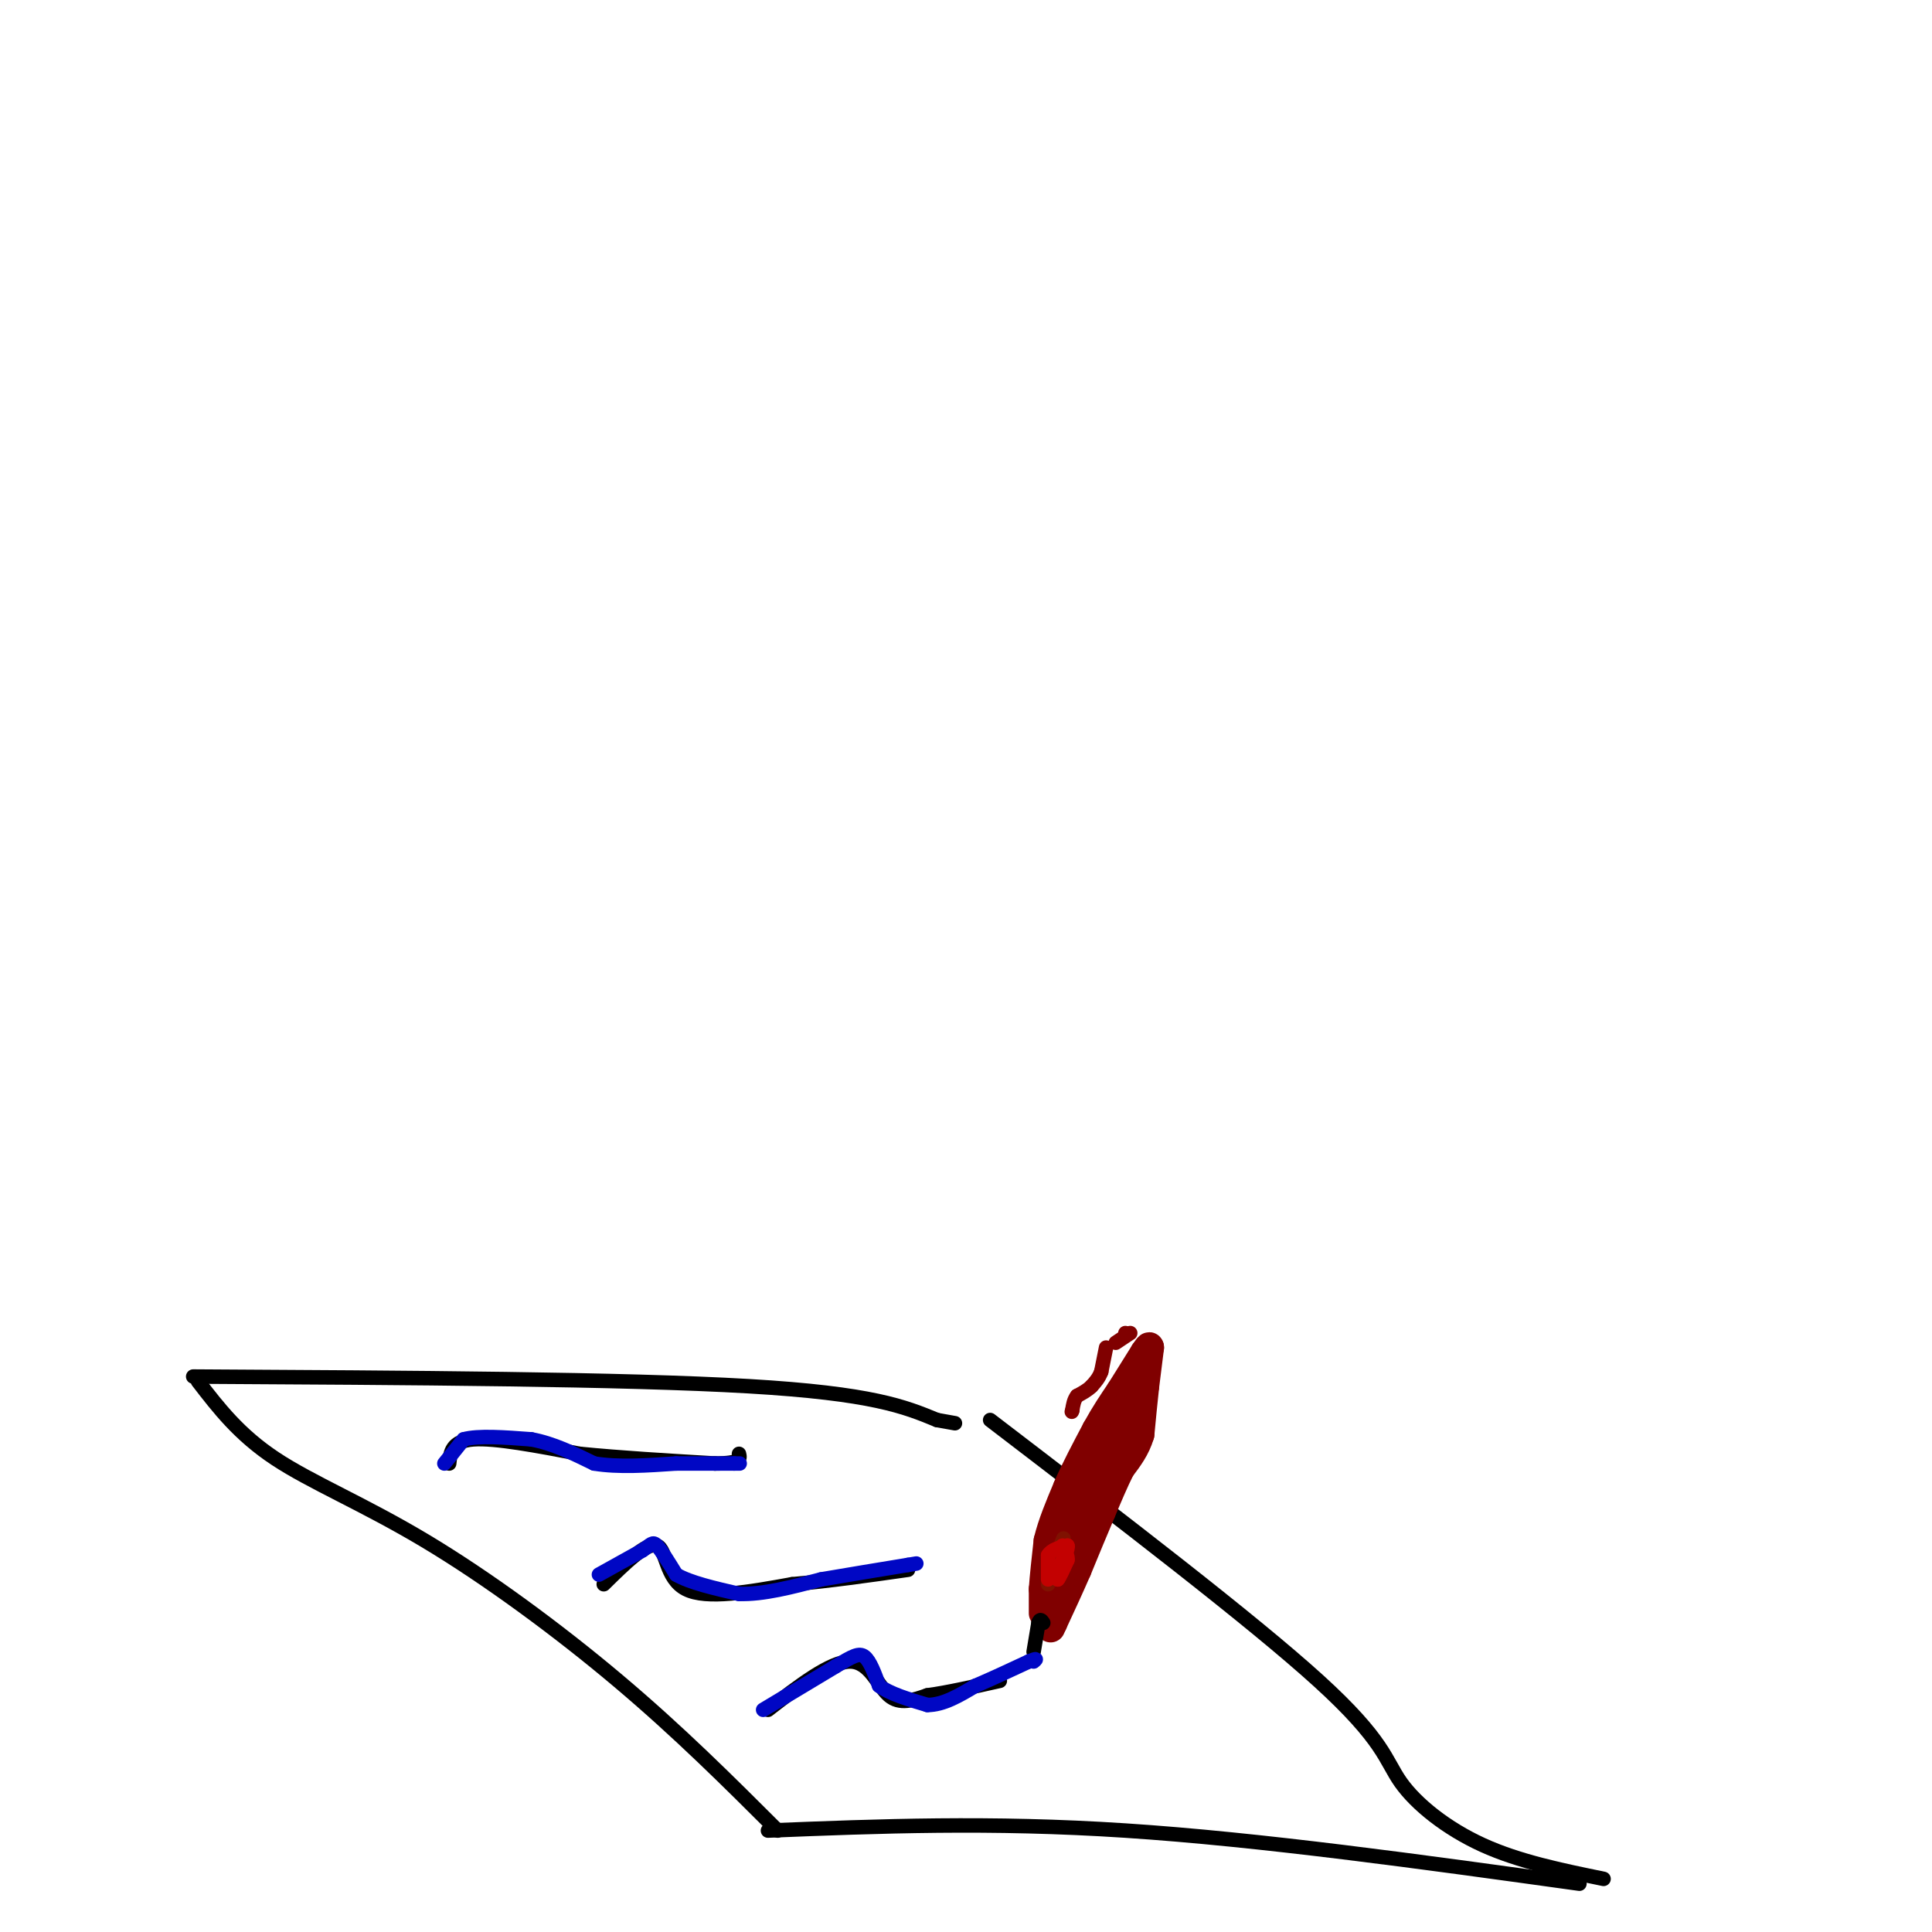 <svg viewBox='0 0 400 400' version='1.1' xmlns='http://www.w3.org/2000/svg' xmlns:xlink='http://www.w3.org/1999/xlink'><g fill='none' stroke='rgb(0,0,0)' stroke-width='3' stroke-linecap='round' stroke-linejoin='round'><path d='M41,286c4.250,5.518 8.500,11.036 16,16c7.500,4.964 18.250,9.375 31,17c12.750,7.625 27.500,18.464 40,29c12.500,10.536 22.750,20.768 33,31'/><path d='M159,379c23.000,-0.917 46.000,-1.833 74,0c28.000,1.833 61.000,6.417 94,11'/><path d='M40,285c44.667,0.250 89.333,0.500 115,2c25.667,1.500 32.333,4.250 39,7'/><path d='M194,294c6.500,1.167 3.250,0.583 0,0'/><path d='M205,294c27.173,20.792 54.345,41.583 68,54c13.655,12.417 13.792,16.458 17,21c3.208,4.542 9.488,9.583 17,13c7.512,3.417 16.256,5.208 25,7'/><path d='M93,303c0.250,-2.333 0.500,-4.667 5,-5c4.500,-0.333 13.250,1.333 22,3'/><path d='M120,301c8.333,0.833 18.167,1.417 28,2'/><path d='M148,303c5.500,0.000 5.250,-1.000 5,-2'/><path d='M125,328c4.467,-4.400 8.933,-8.800 11,-8c2.067,0.800 1.733,6.800 6,9c4.267,2.200 13.133,0.600 22,-1'/><path d='M164,328c7.667,-0.667 15.833,-1.833 24,-3'/><path d='M159,354c6.467,-5.000 12.933,-10.000 17,-10c4.067,0.000 5.733,5.000 8,7c2.267,2.000 5.133,1.000 8,0'/><path d='M192,351c3.833,-0.500 9.417,-1.750 15,-3'/></g>
<g fill='none' stroke='rgb(128,0,0)' stroke-width='6' stroke-linecap='round' stroke-linejoin='round'><path d='M216,334c0.000,0.000 0.000,-5.000 0,-5'/><path d='M216,329c0.167,-2.500 0.583,-6.250 1,-10'/><path d='M217,319c0.833,-3.500 2.417,-7.250 4,-11'/><path d='M221,308c1.667,-3.833 3.833,-7.917 6,-12'/><path d='M227,296c1.833,-3.333 3.417,-5.667 5,-8'/><path d='M232,288c1.667,-2.667 3.333,-5.333 5,-8'/><path d='M237,280c1.000,-1.500 1.000,-1.250 1,-1'/><path d='M238,279c0.000,0.000 -1.000,8.000 -1,8'/><path d='M237,287c-0.333,3.000 -0.667,6.500 -1,10'/><path d='M236,297c-0.833,2.833 -2.417,4.917 -4,7'/><path d='M232,304c-1.333,2.667 -2.667,5.833 -4,9'/><path d='M228,313c-1.500,3.500 -3.250,7.750 -5,12'/><path d='M223,325c-1.667,3.833 -3.333,7.417 -5,11'/><path d='M218,336c-0.833,1.833 -0.417,0.917 0,0'/><path d='M219,331c0.000,0.000 2.000,-15.000 2,-15'/><path d='M221,316c1.333,-4.833 3.667,-9.417 6,-14'/><path d='M227,302c1.833,-4.000 3.417,-7.000 5,-10'/><path d='M232,292c0.167,0.167 -1.917,5.583 -4,11'/></g>
<g fill='none' stroke='rgb(0,0,0)' stroke-width='3' stroke-linecap='round' stroke-linejoin='round'><path d='M214,342c0.000,0.000 1.000,-6.000 1,-6'/><path d='M215,336c0.333,-1.000 0.667,-0.500 1,0'/></g>
<g fill='none' stroke='rgb(0,7,196)' stroke-width='3' stroke-linecap='round' stroke-linejoin='round'><path d='M92,303c0.000,0.000 4.000,-5.000 4,-5'/><path d='M96,298c3.000,-0.833 8.500,-0.417 14,0'/><path d='M110,298c4.500,0.833 8.750,2.917 13,5'/><path d='M123,303c5.000,0.833 11.000,0.417 17,0'/><path d='M140,303c4.833,0.000 8.417,0.000 12,0'/><path d='M152,303c2.000,0.000 1.000,0.000 0,0'/><path d='M124,326c0.000,0.000 9.000,-5.000 9,-5'/><path d='M133,321c1.889,-1.267 2.111,-1.933 3,-1c0.889,0.933 2.444,3.467 4,6'/><path d='M140,326c2.833,1.667 7.917,2.833 13,4'/><path d='M153,330c5.000,0.167 11.000,-1.417 17,-3'/><path d='M170,327c5.833,-1.000 11.917,-2.000 18,-3'/><path d='M188,324c3.000,-0.500 1.500,-0.250 0,0'/><path d='M158,354c0.000,0.000 15.000,-9.000 15,-9'/><path d='M173,345c3.533,-2.111 4.867,-2.889 6,-2c1.133,0.889 2.067,3.444 3,6'/><path d='M182,349c2.167,1.667 6.083,2.833 10,4'/><path d='M192,353c3.333,0.000 6.667,-2.000 10,-4'/><path d='M202,349c3.500,-1.500 7.250,-3.250 11,-5'/><path d='M213,344c2.000,-0.833 1.500,-0.417 1,0'/></g>
<g fill='none' stroke='rgb(127,18,1)' stroke-width='3' stroke-linecap='round' stroke-linejoin='round'><path d='M217,328c0.000,0.000 1.000,-4.000 1,-4'/><path d='M218,324c0.500,-1.500 1.250,-3.250 2,-5'/><path d='M220,319c0.333,-0.833 0.167,-0.417 0,0'/></g>
<g fill='none' stroke='rgb(195,1,1)' stroke-width='3' stroke-linecap='round' stroke-linejoin='round'><path d='M217,327c0.000,0.000 0.000,-5.000 0,-5'/><path d='M217,322c0.667,-1.167 2.333,-1.583 4,-2'/><path d='M221,320c0.333,0.500 -0.833,2.750 -2,5'/><path d='M219,325c-0.333,1.167 -0.167,1.583 0,2'/><path d='M219,327c0.333,-0.333 1.167,-2.167 2,-4'/><path d='M221,323c0.167,-1.000 -0.417,-1.500 -1,-2'/><path d='M220,321c-0.167,-0.500 -0.083,-0.750 0,-1'/></g>
<g fill='none' stroke='rgb(128,0,0)' stroke-width='3' stroke-linecap='round' stroke-linejoin='round'><path d='M234,276c0.000,0.000 -3.000,2.000 -3,2'/><path d='M229,279c0.000,0.000 -1.000,5.000 -1,5'/><path d='M228,284c-0.500,1.333 -1.250,2.167 -2,3'/><path d='M226,287c-0.833,0.833 -1.917,1.417 -3,2'/><path d='M223,289c-0.667,0.833 -0.833,1.917 -1,3'/><path d='M222,292c-0.167,0.500 -0.083,0.250 0,0'/><path d='M233,276c0.000,0.000 0.100,0.100 0.1,0.1'/></g>
</svg>